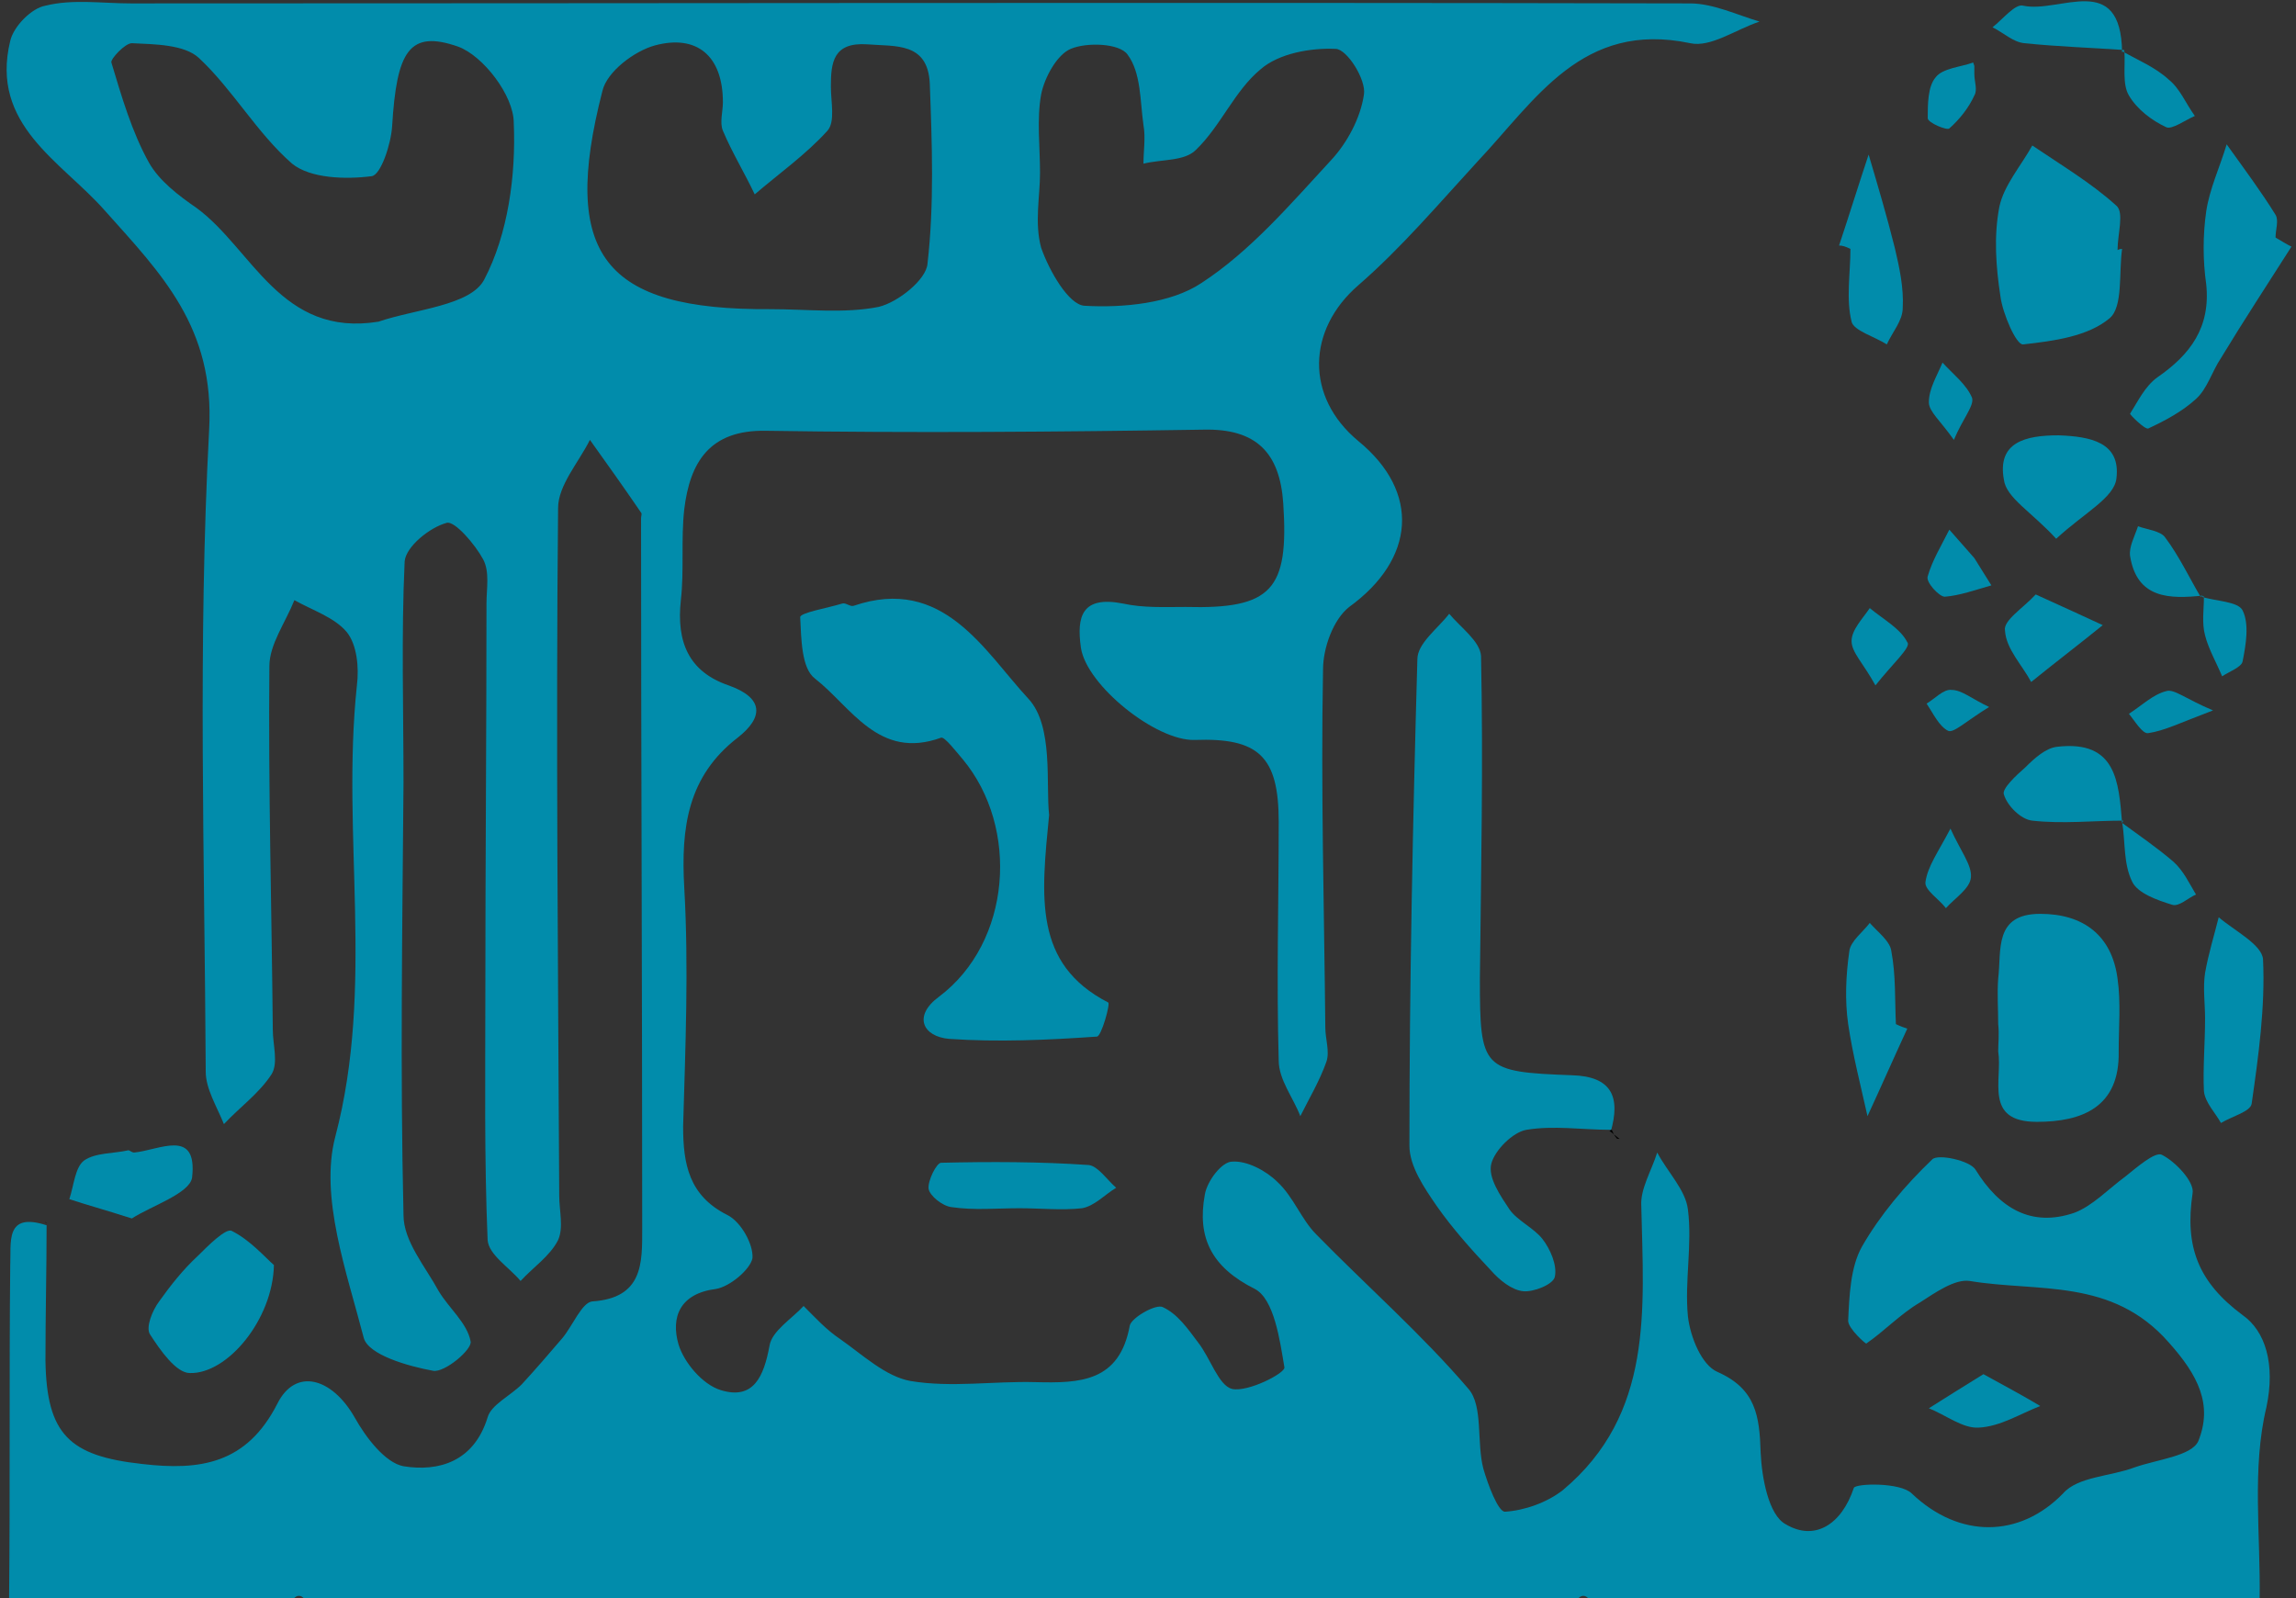 <?xml version="1.0" encoding="utf-8"?>
<!-- Generator: Adobe Illustrator 22.1.0, SVG Export Plug-In . SVG Version: 6.00 Build 0)  -->
<svg version="1.1" id="Layer_1" xmlns="http://www.w3.org/2000/svg" xmlns:xlink="http://www.w3.org/1999/xlink" x="0px" y="0px"
	 viewBox="0 0 202 140.6" style="enable-background:new 0 0 202 140.6;" xml:space="preserve">
<rect x="0" y="0" width="202" height="140.6" fill="#333333" stroke="none"/>
<style type="text/css">
	.st0{fill:#FFFFFF;}
	.st1{fill:#018CAB;}
</style>
<path class="st0" d="M131.3,7.5c0.3,0,0.7,0,1,0C132,7.5,131.6,7.5,131.3,7.5z"/>
<path class="st1" d="M141.7,99.4c-2.5,0-5-0.4-7.4,0c-1.2,0.2-2.8,1.8-3.1,3c-0.3,1.2,0.8,2.8,1.6,4c0.7,1,2.1,1.6,2.9,2.6
	c0.7,0.9,1.3,2.3,1.1,3.3c-0.1,0.7-1.9,1.4-2.8,1.3c-1-0.1-2.1-1-2.8-1.8c-1.7-1.8-3.4-3.7-4.8-5.7c-1.1-1.6-2.4-3.5-2.4-5.3
	c0-14.3,0.3-28.6,0.7-42.8c0-1.4,1.8-2.7,2.8-4c1,1.2,2.7,2.4,2.8,3.7c0.2,9.5,0,18.9-0.1,28.4c0,8,0.2,8.2,8.1,8.5
	c3.5,0.1,4.3,1.9,3.4,5L141.7,99.4z"/>
<path class="st1" d="M92.3,71.7c-0.7,7.2-1.4,13.1,5.2,16.5c0.2,0.1-0.6,3-1,3c-4.3,0.3-8.7,0.5-13,0.2c-2.3-0.2-3.2-2-0.9-3.7
	c6.4-4.8,7.1-14.9,2.1-20.9c-0.6-0.7-1.6-2-1.9-1.9c-5.5,2-7.9-2.7-11.1-5.2c-1.2-0.9-1.2-3.5-1.3-5.4c0-0.4,2.4-0.8,3.7-1.2
	c0.3-0.1,0.7,0.3,1,0.2c7.9-2.7,11.5,4,15.4,8.2C92.7,63.9,92,69,92.3,71.7z"/>
<path class="st1" d="M175.8,90.1c0-1.3-0.1-2.7,0-4c0.3-2.5-0.4-5.7,3.7-5.7c3.8,0,6.3,1.9,6.8,5.7c0.3,2.1,0.1,4.3,0.1,6.4
	c0.1,4.9-3.2,6.2-7.2,6.2c-4.7,0-3-3.7-3.4-6.2C175.8,91.8,175.9,91,175.8,90.1C175.9,90.1,175.9,90.1,175.8,90.1z"/>
<path class="st1" d="M186.7,21.9c-0.3,2.1,0.1,5.1-1.1,6.1c-1.9,1.6-4.9,2-7.6,2.3c-0.6,0.1-1.8-2.7-2-4.2c-0.4-2.6-0.6-5.3-0.1-7.9
	c0.4-1.9,1.9-3.6,2.9-5.4c2.5,1.7,5.2,3.3,7.4,5.3c0.7,0.6,0.1,2.5,0.1,3.9C186.5,21.9,186.6,21.9,186.7,21.9z"/>
<path class="st1" d="M201.6,21.7c-2.1,3.3-4.2,6.5-6.2,9.8c-0.8,1.2-1.2,2.7-2.2,3.6c-1.2,1.1-2.7,1.9-4.2,2.6
	c-0.3,0.1-1.6-1.2-1.6-1.3c0.7-1.1,1.3-2.4,2.4-3.2c2.9-2,4.7-4.4,4.3-8.2c-0.3-2.1-0.3-4.3,0-6.4c0.3-2,1.2-3.9,1.8-5.9
	c1.5,2.1,3,4.1,4.3,6.2c0.3,0.5,0,1.3,0,2C200.7,21.2,201.2,21.5,201.6,21.7z"/>
<path class="st1" d="M194,89.6c0-1.3-0.2-2.7,0-4c0.3-1.7,0.8-3.3,1.2-4.9c1.4,1.2,3.8,2.4,3.9,3.7c0.2,4.2-0.4,8.5-1,12.7
	c-0.1,0.7-1.7,1.1-2.7,1.7c-0.5-0.9-1.4-1.8-1.5-2.8C193.8,94,194,91.8,194,89.6C194,89.6,194,89.6,194,89.6z"/>
<path class="st1" d="M24.1,111.3c-0.1,4.8-4.1,9.6-7.4,9.5c-1.2,0-2.6-2-3.5-3.4c-0.4-0.6,0.2-2.1,0.8-2.9c1-1.4,2.1-2.8,3.4-4
	c0.9-0.9,2.5-2.5,3-2.2C22,109.1,23.3,110.6,24.1,111.3z"/>
<path class="st1" d="M89.7,106.3c-2,0-4,0.2-6-0.1c-0.8-0.1-1.9-1-2-1.6c-0.1-0.7,0.7-2.3,1.1-2.3c4.3-0.1,8.7-0.1,13,0.2
	c0.8,0.1,1.6,1.3,2.4,2c-1,0.6-1.9,1.6-3,1.8C93.4,106.5,91.5,106.3,89.7,106.3z"/>
<path class="st1" d="M161.8,21.6c0.9-2.7,1.7-5.3,2.6-8c0.8,2.7,1.6,5.4,2.3,8.2c0.4,1.7,0.8,3.5,0.7,5.3c0,1.1-0.9,2.1-1.4,3.2
	c-1.1-0.7-2.9-1.2-3.1-2c-0.5-2-0.1-4.3-0.1-6.4C162.4,21.7,162.1,21.6,161.8,21.6z"/>
<path class="st1" d="M180.9,47.4c-2.2-2.4-4.4-3.6-4.6-5.2c-0.6-3.3,1.9-3.9,4.8-3.9c2.8,0.1,5.5,0.6,5.1,3.8
	C186,43.8,183.4,45.1,180.9,47.4z"/>
<path class="st1" d="M167.8,90.5c-1.2,2.6-2.3,5.1-3.5,7.7c-0.6-2.7-1.3-5.4-1.7-8.1c-0.3-2.1-0.2-4.3,0.1-6.4
	c0.1-0.9,1.2-1.7,1.8-2.5c0.7,0.8,1.8,1.6,1.9,2.5c0.4,2.1,0.3,4.3,0.4,6.4C167.2,90.3,167.5,90.4,167.8,90.5z"/>
<path class="st1" d="M11.6,107.2c-2.5-0.8-4-1.2-5.5-1.7c0.4-1.2,0.5-2.8,1.3-3.4c1-0.7,2.6-0.6,3.9-0.9c0.1,0,0.3,0.2,0.5,0.2
	c2.2-0.2,5.6-2.2,5.1,2.2C16.7,105,13.3,106.1,11.6,107.2z"/>
<path class="st1" d="M186.8,72.2c-2.7,0-5.3,0.3-8,0c-1-0.1-2.2-1.3-2.5-2.3c-0.2-0.5,1.1-1.7,1.9-2.4c0.8-0.8,1.8-1.7,2.8-1.8
	c5.2-0.6,5.4,3.1,5.7,6.7L186.8,72.2z"/>
<path class="st1" d="M179.1,52.3c2.4,1.1,4.2,1.9,5.9,2.7c-2.1,1.7-4.2,3.3-6.3,5c-0.8-1.5-2.2-2.9-2.3-4.5
	C176.2,54.6,178,53.5,179.1,52.3z"/>
<path class="st1" d="M174.5,120.9c2,1.1,3.5,1.9,5,2.8c-1.8,0.7-3.5,1.8-5.4,1.9c-1.4,0.1-2.9-1.1-4.4-1.7
	C171.3,122.9,172.7,122,174.5,120.9z"/>
<path class="st1" d="M186.9,4.4c-2.9-0.2-5.9-0.3-8.8-0.6c-1-0.1-1.8-0.9-2.8-1.4c0.9-0.7,2-2.1,2.7-1.9c3.2,0.7,8.6-3.1,8.7,4.1
	L186.9,4.4z"/>
<path class="st1" d="M186.7,4.5c1.4,0.8,2.9,1.4,4.1,2.5c1,0.8,1.5,2.1,2.3,3.2c-0.9,0.4-2,1.2-2.5,1c-1.3-0.6-2.6-1.6-3.3-2.8
	c-0.6-1-0.3-2.6-0.4-3.9C186.9,4.4,186.7,4.5,186.7,4.5z"/>
<path class="st1" d="M186.7,72.4c1.5,1.1,3.1,2.2,4.5,3.4c0.9,0.8,1.4,1.9,2,2.9c-0.7,0.3-1.5,1.1-2.1,0.9c-1.3-0.4-3-1-3.5-2
	c-0.8-1.6-0.6-3.5-0.9-5.3C186.8,72.2,186.7,72.4,186.7,72.4z"/>
<path class="st1" d="M193.8,52.4c-2.9,0.3-5.8,0.3-6.4-3.5c-0.1-0.8,0.4-1.7,0.7-2.6c0.8,0.3,2,0.4,2.4,1c1.2,1.6,2.1,3.5,3.1,5.2
	L193.8,52.4z"/>
<path class="st1" d="M193.7,52.5c1.2,0.4,3.2,0.4,3.6,1.2c0.6,1.2,0.3,3,0,4.5c-0.1,0.5-1.2,0.9-1.8,1.3c-0.5-1.2-1.2-2.4-1.5-3.6
	c-0.3-1.1-0.1-2.3-0.1-3.4C193.8,52.4,193.7,52.5,193.7,52.5z"/>
<path class="st1" d="M165,60.3c-1.1-2-2.1-2.9-2.1-3.9c0-1,1-2,1.6-2.9c1.2,1,2.7,1.8,3.3,3C168.2,56.9,166.5,58.4,165,60.3z"/>
<path class="st1" d="M171.6,72.9c0.9,2,1.9,3.2,1.8,4.3c-0.1,1-1.4,1.8-2.2,2.7c-0.6-0.8-1.9-1.6-1.8-2.3
	C169.6,76.2,170.5,75,171.6,72.9z"/>
<path class="st1" d="M173.7,6.5c0,0.7,0.3,1.4,0,1.9c-0.5,1.1-1.3,2.1-2.2,2.9c-0.2,0.2-1.9-0.5-1.9-0.9c0-1.2,0-2.8,0.7-3.6
	c0.6-0.8,2.2-0.9,3.3-1.3c0,0,0.1,0.3,0.1,0.3c0,0,0,0.3,0,0.3S173.7,6.5,173.7,6.5z"/>
<path class="st1" d="M194.7,62.5c-2.9,1.1-4.3,1.8-5.7,2c-0.5,0.1-1.2-1.1-1.7-1.7c1.1-0.7,2.1-1.7,3.3-2
	C191.3,60.6,192.3,61.5,194.7,62.5z"/>
<path class="st1" d="M171.9,38.7c-1.2-1.7-2.2-2.5-2.2-3.3c0-1.2,0.7-2.3,1.2-3.5c0.9,1,2.1,1.9,2.6,3.1
	C173.7,35.7,172.7,36.8,171.9,38.7z"/>
<path class="st1" d="M175.2,51.5c-1.4,0.4-2.8,0.9-4.1,1c-0.5,0-1.7-1.3-1.5-1.8c0.4-1.4,1.2-2.7,1.9-4.1c0.7,0.8,1.5,1.7,2.2,2.5
	C174.2,49.9,174.7,50.7,175.2,51.5z"/>
<path class="st1" d="M175,62.2c-2.1,1.3-3.1,2.3-3.6,2.1c-0.8-0.4-1.3-1.5-1.9-2.4c0.7-0.4,1.5-1.3,2.2-1.2
	C172.6,60.7,173.5,61.5,175,62.2z"/>
<path d="M141.6,99.5c0.3,0.2,0.6,0.5,0.9,0.7c-0.1,0-0.3,0-0.3-0.1c-0.2-0.2-0.3-0.5-0.4-0.7C141.7,99.4,141.6,99.5,141.6,99.5z"/>
<path d="M4.1,107.6c0,0-0.1-0.1-0.1-0.1C4,107.6,4.1,107.6,4.1,107.6z"/>
<g>
	<path class="st1" d="M4,107.6C4,107.6,4,107.6,4,107.6C4,107.6,4.1,107.6,4,107.6L4,107.6z"/>
	<path class="st1" d="M197.3,115.7c-3.9-2.9-5.1-6-4.4-10.7c0.2-1-1.5-2.8-2.7-3.4c-0.6-0.3-2.2,1.1-3.2,1.9
		c-1.5,1.1-2.9,2.6-4.5,3.2c-3.8,1.3-6.6-0.4-8.7-3.8c-0.5-0.8-3.3-1.4-3.8-0.9c-2.4,2.3-4.6,4.9-6.2,7.7c-1,1.8-1.1,4.3-1.2,6.5
		c0,0.7,1.6,2.1,1.6,2c1.6-1.1,3-2.6,4.7-3.6c1.4-0.9,3.1-2.1,4.4-1.9c6,1,12.5-0.3,17.5,5.4c2.6,2.9,3.9,5.5,2.6,8.7
		c-0.6,1.3-3.6,1.6-5.6,2.3c-2.1,0.8-5,0.8-6.3,2.3c-3.8,3.9-9.1,4-13.3,0c-1-1-4.9-0.9-5.1-0.5c-1.1,3.3-3.5,4.7-6,3.2
		c-1.5-0.8-2.1-4.1-2.2-6.3c-0.1-3.2-0.4-5.6-3.8-7.1c-1.4-0.6-2.4-3.1-2.6-4.9c-0.3-3.1,0.4-6.3,0-9.4c-0.2-1.7-1.8-3.3-2.7-5
		c-0.5,1.6-1.5,3.2-1.4,4.7c0.2,9.1,1.1,18.3-6.9,25c-1.4,1.1-3.4,1.8-5.1,1.9c-0.6,0-1.5-2.4-1.9-3.8c-0.6-2.3,0-5.5-1.3-7
		c-4.1-4.8-9-9.1-13.4-13.6c-1.3-1.3-2-3.3-3.4-4.6c-1-1-2.7-1.9-4-1.8c-0.9,0-2.2,1.7-2.4,2.9c-0.7,3.8,0.6,6.4,4.4,8.3
		c1.7,0.9,2.2,4.5,2.6,6.9c0.1,0.5-3.2,2.2-4.6,1.9c-1.2-0.3-1.9-2.7-3-4.1c-0.9-1.2-1.8-2.5-3.1-3.1c-0.6-0.3-2.7,0.9-2.9,1.6
		c-0.9,5-4.4,5.1-8.3,5c-3.7-0.1-7.4,0.5-11-0.1c-2.2-0.4-4.2-2.3-6.2-3.7c-1.2-0.8-2.2-1.9-3.2-2.9c-1,1.1-2.8,2.2-3,3.5
		c-0.5,2.7-1.4,4.8-4.3,3.9c-1.6-0.5-3.2-2.4-3.7-4c-0.7-2.4,0.1-4.5,3.3-4.9c1.2-0.2,3-1.7,3.2-2.7c0.1-1.2-1-3.2-2.2-3.8
		c-3.4-1.7-3.9-4.5-3.9-7.8c0.2-7,0.5-14,0.1-21c-0.3-5.3,0.3-9.8,4.7-13.2c2.3-1.8,2.3-3.5-0.8-4.6c-3.5-1.2-4.6-3.8-4.2-7.5
		c0.3-2.6,0-5.3,0.3-8c0.5-4.1,2.2-7,7.2-6.9c12.8,0.2,25.7,0.1,38.5-0.1c4.6-0.1,6.7,2,7,6.5c0.5,7.6-1,9.3-8.6,9.1
		c-1.8,0-3.7,0.1-5.5-0.3c-3.6-0.7-4.1,1.1-3.7,3.9c0.5,3.3,6.6,8.2,10,8.1c5.6-0.2,7.4,1.4,7.4,7.2c0,7-0.2,14,0,21
		c0,1.7,1.3,3.3,1.9,4.9c0.8-1.6,1.7-3.1,2.3-4.8c0.3-0.9-0.1-2-0.1-3c-0.1-10.5-0.4-21-0.2-31.5c0-1.9,0.9-4.4,2.3-5.5
		c5.8-4.2,6.3-10.1,0.8-14.6c-4.7-3.9-4.5-9.8,0-13.7c3.8-3.3,7.1-7.2,10.5-10.9c5.1-5.4,9.2-12.4,18.7-10.4c1.8,0.4,4-1.2,6.1-1.9
		c-2-0.6-4.1-1.6-6.1-1.6C103.2,0.2,57.3,0.3,11.5,0.3C9,0.3,6.4-0.1,4,0.5C2.8,0.7,1.2,2.3,0.9,3.6C-0.9,11,5.4,14.2,9.2,18.5
		c5,5.6,9.7,10.3,9.2,19.3c-1,18.8-0.4,37.6-0.3,56.5c0,1.5,1,3.1,1.6,4.6c1.4-1.5,3.1-2.7,4.2-4.4c0.6-1,0.1-2.6,0.1-3.9
		c-0.1-10.7-0.4-21.3-0.3-32c0-1.9,1.4-3.8,2.2-5.8c1.6,0.9,3.5,1.5,4.6,2.8c0.9,1.1,1.1,3.1,0.9,4.7c-1.4,13.2,1.6,26.4-1.9,39.7
		c-1.4,5.3,1,11.9,2.5,17.7c0.4,1.5,3.9,2.5,6.1,2.9c1,0.2,3.5-1.9,3.3-2.6c-0.3-1.6-1.9-2.9-2.8-4.4c-1.2-2.2-3.1-4.4-3.1-6.7
		c-0.3-12.7-0.1-25.3,0-38c0-6.5-0.2-13,0.1-19.5c0.1-1.3,2.2-3,3.7-3.4c0.7-0.2,2.5,1.9,3.2,3.2c0.6,1.1,0.3,2.6,0.3,3.9
		c0,11.5-0.1,23-0.1,34.5c0,7.2-0.1,14.3,0.2,21.5c0.1,1.3,1.9,2.4,2.9,3.6c1.1-1.2,2.6-2.2,3.3-3.6c0.5-1.1,0.1-2.6,0.1-3.9
		c-0.1-20.2-0.3-40.3-0.1-60.5c0-2,1.8-4,2.8-6c1.5,2.1,3,4.2,4.5,6.4c0.1,0.1,0,0.3,0,0.5c0,20.8,0.1,41.6,0.1,62.5
		c0,3,0.1,6.1-4.4,6.4c-0.9,0.1-1.7,2.1-2.6,3.2c-1.2,1.4-2.4,2.8-3.6,4.1c-1,1-2.7,1.8-3,2.9c-1.2,3.9-4.3,4.8-7.4,4.3
		c-1.6-0.3-3.3-2.5-4.3-4.3c-2-3.5-5.2-4.4-6.8-1.2c-2.7,5.3-6.8,5.9-11.9,5.3c-6.4-0.7-8.4-2.6-8.5-9.1c0-4,0.1-8,0.1-11.9
		c-3.7-1.2-3.1,1.5-3.2,3.6c-0.1,9.8,0,19.6-0.1,29.3c8.3,0,16.7,0,25,0c0.3-0.4,0.7-0.4,1,0c37.3,0,74.7,0,112,0
		c0.3-0.4,0.7-0.4,1,0c19.7,0,39.3,0,59,0c0.1-5.6-0.7-11.5,0.6-16.9C200.2,120,199.3,117.1,197.3,115.7z M91.5,15.2
		c0-2.3-0.3-4.7,0.1-6.9c0.3-1.5,1.4-3.5,2.6-4c1.4-0.6,4.3-0.5,5,0.5c1.2,1.6,1.1,4.1,1.4,6.2c0.2,1.1,0,2.3,0,3.4
		c1.6-0.4,3.6-0.2,4.6-1.2c2.2-2.1,3.4-5.2,5.7-7.1c1.6-1.4,4.4-1.9,6.6-1.8c1,0,2.7,2.7,2.5,4c-0.3,2.1-1.5,4.3-2.9,5.8
		c-3.6,3.9-7.1,8-11.4,10.8c-2.7,1.8-6.9,2.2-10.3,2c-1.4-0.1-3.1-3.1-3.8-5.1C91,19.6,91.5,17.3,91.5,15.2
		C91.5,15.2,91.5,15.2,91.5,15.2z M42.6,24.6c-1.2,2.3-6.1,2.6-9.3,3.7c-8.6,1.4-11.1-6.4-16-10c-1.6-1.1-3.3-2.4-4.2-4
		c-1.5-2.7-2.4-5.8-3.3-8.8C9.7,5.2,11,3.8,11.6,3.8c2,0.1,4.6,0.1,5.9,1.3c3,2.8,5.1,6.6,8.2,9.3c1.6,1.3,4.7,1.4,7,1.1
		c0.8-0.1,1.7-2.8,1.8-4.4c0.4-6.6,1.5-8.5,5.8-7c2.2,0.8,4.9,4.3,4.9,6.7C45.4,15.4,44.7,20.6,42.6,24.6z M53,8
		c0.4-1.7,2.8-3.5,4.6-4c3.7-1,6,0.9,6,5c0,0.8-0.3,1.8,0,2.5c0.8,1.9,1.9,3.7,2.8,5.6c2.1-1.8,4.5-3.5,6.4-5.6
		c0.7-0.8,0.3-2.5,0.3-3.9c0-2.1,0.2-3.9,3.2-3.7c2.5,0.2,5.3-0.2,5.5,3.4c0.2,5.3,0.4,10.7-0.2,15.9c-0.1,1.4-2.6,3.4-4.3,3.8
		c-3,0.6-6.3,0.2-9.5,0.2C53.1,27.3,49.3,22.4,53,8z"/>
</g>
<path class="st1" d="M173.8,5.4c0,0.4,0,0.8,0,1.2C173.8,6.2,173.8,5.8,173.8,5.4z"/>
</svg>
